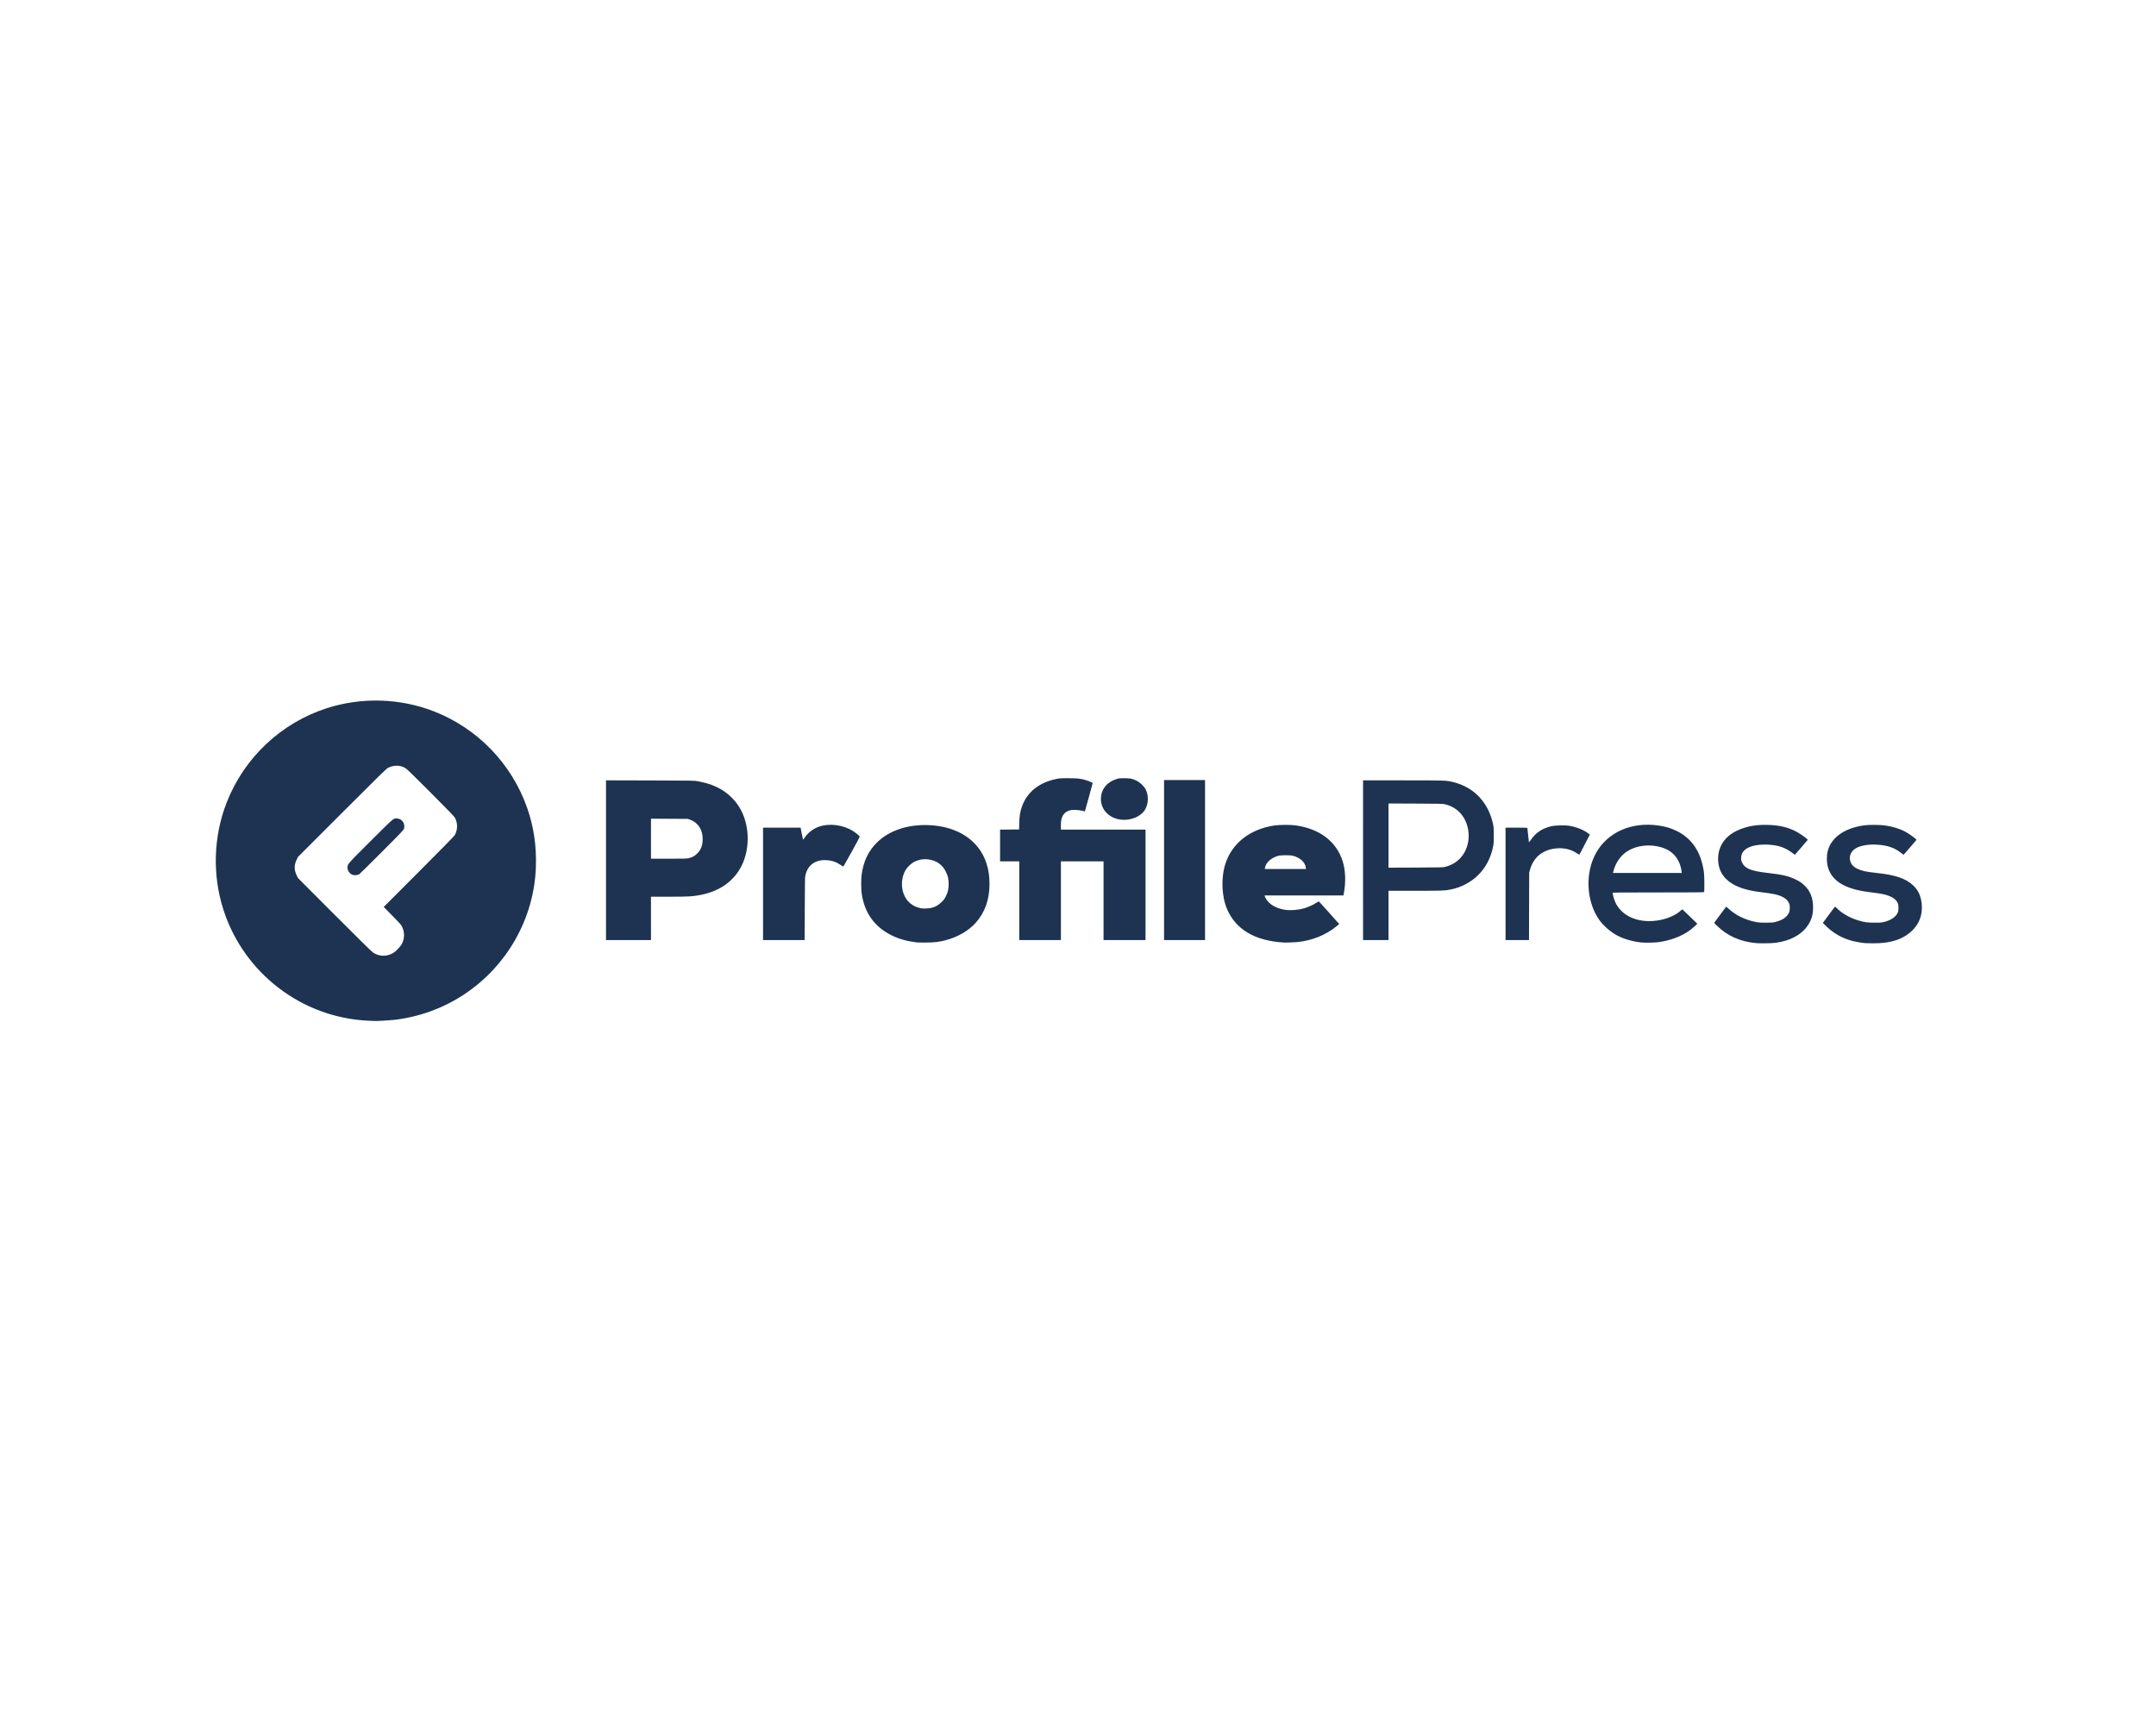 <svg xmlns:inkscape="http://www.inkscape.org/namespaces/inkscape" xmlns:sodipodi="http://sodipodi.sourceforge.net/DTD/sodipodi-0.dtd" xmlns="http://www.w3.org/2000/svg" xmlns:svg="http://www.w3.org/2000/svg" version="1.1" id="svg1" width="300" height="240" viewBox="0 0 300 240" sodipodi:docname="partner-profile-press.svg" inkscape:export-filename="partner-profile-press.png" inkscape:export-xdpi="96" inkscape:export-ydpi="96" inkscape:version="1.4 (86a8ad7, 2024-10-11)"><defs id="defs1"></defs><g id="g1" transform="translate(0,30)"><g id="g2" transform="matrix(0.046,0,0,0.046,29.999,67.44)"><path style="display:inline;fill:#1d3351" d="M 461.937,968.939 C 260.885,959.793 85.367,825.316 23.59,633.092 -10.167,528.052 -6.602,411.495 33.503,309 86.69,173.075 198.216,68.163 336.908,23.59 441.949,-10.168 558.366,-6.609 661,33.496 792.723,84.968 895.907,192.038 942.623,325.723 c 19.871,56.864 28.388,114.849 26.223,178.527 -5.283,155.351 -87.373,300.258 -218.858,386.331 -62.931,41.196 -134.918,67.196 -210.018,75.854 -12.453,1.436 -51.457,3.696 -58.469,3.389 -1.65,-0.072 -10.453,-0.471 -19.563,-0.885 z M 524,769.956 c 3.575,-1.04 9.345,-3.583 12.822,-5.65 8.847,-5.26 22.971,-20.09 26.983,-28.332 8.345,-17.144 8.333,-34.947 -0.037,-51.973 -2.708,-5.51 -7.156,-10.502 -29.198,-32.774 L 508.569,624.953 614.632,518.726 c 66.928,-67.031 107.011,-107.901 108.633,-110.765 9.143,-16.141 9.527,-35.392 1.047,-52.419 -1.948,-3.912 -18.248,-20.827 -72.662,-75.407 -44.531,-44.667 -72.315,-71.789 -76.078,-74.265 -15.665,-10.308 -35.964,-10.913 -54.072,-1.612 -5.163,2.652 -24.573,21.646 -139.139,136.161 L 249.221,473.5 245.119,482 c -7.789,16.139 -7.789,30.934 6.2e-4,47 l 4.121,8.5 110.13,110.295 C 431.314,719.848 471.754,759.634 476,762.541 c 14.224,9.738 31.072,12.341 48,7.415 z M 414.239,527.726 c -8.793,-3.354 -15.219,-12.738 -15.219,-22.226 0,-10.304 -0.403,-9.843 70.126,-80.13 72.245,-71.997 69.001,-69.254 80.502,-68.067 14.878,1.536 24.302,15.646 20.339,30.454 -1.181,4.415 -5.803,9.289 -66.878,70.543 -36.085,36.19 -67.114,66.741 -68.954,67.89 -4.069,2.542 -15.055,3.389 -19.916,1.535 z M 4660.5,734.316 c -48.374,-4.201 -88.83,-22.361 -120.248,-53.978 l -7.248,-7.294 17.143,-23.272 c 9.429,-12.8 17.726,-23.904 18.438,-24.677 1.092,-1.185 2.466,-0.31 8.795,5.6 20.405,19.056 49.119,33.104 80.719,39.49 9.658,1.952 14.456,2.302 31.4,2.293 17.303,-0.01 21.176,-0.309 28.717,-2.218 21.448,-5.431 33.857,-13.715 40.835,-27.261 3.448,-6.693 3.929,-20.401 0.989,-28.202 -3.05,-8.093 -9.417,-14.731 -18.826,-19.626 -13.828,-7.194 -27.934,-10.35 -67.715,-15.151 -27.64,-3.335 -49.098,-8.441 -67.111,-15.967 -40.692,-17.003 -61.424,-45.634 -61.376,-84.763 0.05,-40.66 23.899,-72.595 66.718,-89.336 24.112,-9.427 46.498,-13.364 75.769,-13.325 36.447,0.049 63.583,5.494 89.176,17.895 10.346,5.013 27.346,16.126 34.768,22.728 l 4.944,4.398 -19.328,22.674 C 4786.429,456.797 4777.527,467 4777.277,467 c -0.25,0 -4.352,-2.93 -9.116,-6.51 -21.002,-15.787 -41.719,-22.575 -73.661,-24.137 -15.924,-0.778 -33.718,0.906 -45.433,4.301 -22.913,6.64 -34.435,18.851 -34.435,36.493 0,6.61 0.443,8.561 3.221,14.205 8.66,17.591 27.433,25.046 77.192,30.653 45.087,5.081 64.352,9.691 86.353,20.664 11.277,5.625 16.137,8.984 24.745,17.104 17.656,16.656 26.075,38.008 26.114,66.227 0.03,21.789 -4.511,37.792 -15.28,53.852 -19.713,29.398 -53.501,47.643 -99.278,53.61 -10.784,1.406 -44.972,1.916 -57.199,0.855 z m 329,0.006 c -10.015,-0.855 -31.646,-4.742 -40.992,-7.366 -30.167,-8.471 -55.129,-22.923 -77.704,-44.987 l -8.978,-8.776 8.513,-11.506 c 4.682,-6.328 12.858,-17.397 18.169,-24.597 5.31,-7.2 9.977,-13.091 10.371,-13.091 0.393,0 2.494,1.845 4.668,4.1 15.044,15.604 39.536,29.703 64.822,37.317 19.287,5.807 28.659,7.092 51.131,7.012 18.291,-0.065 20.831,-0.295 29.724,-2.686 18.961,-5.098 33.105,-14.805 38.572,-26.473 2.373,-5.065 2.704,-6.992 2.704,-15.77 0,-8.933 -0.299,-10.61 -2.806,-15.714 -6.872,-13.993 -25.137,-23.108 -55.694,-27.793 -6.875,-1.054 -20.118,-2.838 -29.429,-3.964 -76.995,-9.31 -117.977,-36.022 -127.136,-82.867 -1.895,-9.693 -1.826,-27.339 0.145,-36.954 8.994,-43.874 49.795,-73.757 112.42,-82.338 13.29,-1.821 46.545,-1.564 61.615,0.476 22.639,3.064 44.463,9.783 61.385,18.897 9.332,5.026 22.926,14.276 29.422,20.02 l 4.923,4.352 -19.357,22.693 C 5115.341,456.788 5106.306,467 5105.91,467 c -0.396,0 -2.676,-1.634 -5.065,-3.631 -20.789,-17.376 -43.676,-25.37 -77.345,-27.016 -23.479,-1.148 -46.132,2.603 -59.837,9.908 -15.809,8.426 -23.205,23.266 -19.264,38.652 2.838,11.08 9.546,18.533 22.101,24.557 13.337,6.4 26.483,9.266 57.5,12.537 57.44,6.058 88.832,16.745 111.25,37.873 15.303,14.422 23.397,32.222 25.69,56.498 2.958,31.303 -7.142,59.099 -29.149,80.227 -27.533,26.432 -65.124,38.653 -117.592,38.226 -11.384,-0.092 -22.499,-0.322 -24.699,-0.509 z M 2123,732.381 c -31.527,-3.767 -54.468,-10.087 -77.5,-21.349 -51.969,-25.411 -82.756,-68.231 -91.058,-126.648 -1.823,-12.825 -2.082,-41.792 -0.49,-54.885 5.044,-41.502 20.711,-74.553 47.685,-100.591 36.515,-35.248 91.524,-53.703 153.864,-51.618 88.396,2.955 153.502,45.667 176.377,115.709 6.305,19.304 9.123,38.739 9.123,62.909 0,46.955 -13.926,85.891 -41.891,117.126 -21.492,24.005 -54.44,43.015 -91.109,52.568 -19.681,5.127 -31.859,6.589 -57.5,6.902 -13.2,0.161 -25.575,0.105 -27.5,-0.125 z m 43.072,-104.899 c 11.805,-3.059 20.622,-8.187 30.055,-17.481 7.375,-7.267 9.285,-9.879 13.161,-18 6.475,-13.568 8.093,-20.863 8.093,-36.5 0,-15.868 -1.622,-22.997 -8.468,-37.221 -10.257,-21.309 -28.68,-34.218 -53.163,-37.251 -14.877,-1.843 -29.926,0.874 -43.25,7.808 -8.371,4.357 -20.396,15.929 -25.377,24.423 -12.206,20.812 -14.455,49.123 -5.73,72.111 9.013,23.746 27.603,38.98 53.267,43.652 6.838,1.245 23.893,0.409 31.413,-1.54 z M 3230.5,732.387 c -86.21,-5.12 -144.27,-39.3 -170.635,-100.453 -17.03,-39.501 -18.987,-96.357 -4.787,-139.083 20.517,-61.734 75.158,-103.855 148.471,-114.453 14.333,-2.072 46.269,-2.371 60.45,-0.567 74.444,9.474 126.186,48.22 145.333,108.829 8.441,26.719 9.9,61.029 4,94.057 L 3411.675,590 h -119.405 -119.405 l 0.697,2.25 c 1.937,6.253 6.415,12.955 12.994,19.445 12.17,12.007 31.176,19.954 53.595,22.41 10.807,1.184 29.439,0.015 42.633,-2.675 16.123,-3.287 35.24,-11.17 48.067,-19.822 2.943,-1.985 5.716,-3.609 6.163,-3.609 0.447,0 13.524,14.287 29.061,31.75 15.537,17.462 29.289,32.887 30.561,34.277 l 2.312,2.527 -8.335,6.825 c -32.184,26.353 -73.166,42.981 -117.112,47.517 -11.734,1.211 -34.446,1.998 -43,1.49 z m 67.269,-226.743 c -1.746,-15.486 -16.716,-29.481 -37.769,-35.31 -9.283,-2.57 -36.74,-2.566 -46,0.006 -21.135,5.872 -37.131,20.365 -39.657,35.935 L 3173.738,510 h 62.261 62.261 z M 4313,732.321 c -26.874,-2.755 -54.278,-10.773 -74.518,-21.803 -19.837,-10.811 -40.861,-29.322 -53.182,-46.826 -39.188,-55.67 -43.314,-141.815 -9.671,-201.899 35.45,-63.311 107.661,-95.026 189.371,-83.171 21.61,3.135 36.478,7.595 54.5,16.349 46.867,22.764 74.239,64.174 82.643,125.029 1.41,10.209 1.798,57.668 0.489,59.786 C 4502.05,580.729 4471.043,581 4363.941,581 4229.816,581 4226,581.052 4226,582.872 c 0,3.819 4.863,20.87 7.799,27.346 20.501,45.214 75.769,66.766 137.93,53.785 23.899,-4.991 46.866,-15.671 60.18,-27.985 2.425,-2.243 4.725,-3.952 5.111,-3.798 0.386,0.154 10.681,10.002 22.879,21.885 l 22.177,21.605 -8.559,8.102 c -26.13,24.734 -65.7,41.904 -109.818,47.65 -10.707,1.395 -40.539,1.9 -50.699,0.858 z M 4434.467,517.25 c -5.337,-38.66 -27.507,-63.93 -64.683,-73.726 -39.264,-10.346 -81.589,-2.716 -108.58,19.574 -15.73,12.99 -28.385,33.952 -33.061,54.762 L 4227.213,522 h 103.955 103.955 z M 1181,483.466 V 241.931 l 133.75,0.348 c 133.028,0.346 133.812,0.359 145.25,2.552 6.325,1.213 16.487,3.533 22.583,5.156 43.153,11.49 77.256,35.487 99.858,70.266 36.605,56.326 36.228,141.083 -0.876,196.704 -30.307,45.433 -80.234,71.064 -148.065,76.014 -7.7,0.562 -37.062,1.023 -65.25,1.026 L 1317,594 v 65.5 65.5 h -68 -68 z m 251.415,-6.444 c 10.519,-2.69 16.876,-6.299 24.674,-14.008 11.189,-11.061 16.307,-24.718 16.307,-43.513 0,-28.436 -13.684,-49.581 -37.794,-58.402 L 1428.5,358.5 1372.75,358.196 1317,357.892 V 418.446 479 h 53.84 c 50.368,0 54.339,-0.128 61.575,-1.978 z M 1656,555 V 385 h 56.787 56.787 l 3.365,17.25 c 1.851,9.488 3.578,17.835 3.839,18.55 0.276,0.757 1.954,-0.914 4.016,-4 11.226,-16.794 26.206,-28.388 45.206,-34.989 30.877,-10.726 72.103,-5.292 102.201,13.471 7.254,4.522 18.555,13.728 20.115,16.386 0.55,0.938 -7.063,15.617 -23.398,45.111 -13.318,24.046 -24.757,44.314 -25.42,45.039 -0.983,1.074 -2.391,0.495 -7.602,-3.129 -14.296,-9.941 -27.03,-14.328 -44.396,-15.293 -20.202,-1.123 -36.508,4.35 -48.133,16.154 -6.966,7.073 -11.267,15.026 -14.575,26.95 -2.209,7.963 -2.221,8.438 -2.557,103.25 L 1781.898,725 H 1718.949 1656 Z m 775,51 V 487 h -29 -29 v -47.985 -47.985 l 28.75,-0.265 28.75,-0.265 0.589,-20 c 0.651,-22.117 2.519,-33.558 8.03,-49.188 15.137,-42.931 50.921,-72.136 101.779,-83.069 11.888,-2.556 14.074,-2.708 38.602,-2.696 28.142,0.014 37.789,1.113 54,6.149 10.235,3.18 19.5,7.279 19.5,8.628 0,1.233 -23.018,85.026 -23.486,85.495 -0.174,0.175 -2.724,-0.398 -5.666,-1.274 -8.819,-2.625 -27.336,-4.091 -35.204,-2.787 -16.025,2.655 -25.954,11.815 -30.112,27.778 -0.991,3.803 -1.533,10.41 -1.533,18.675 V 391 h 128 128 V 558 725 H 2749.5 2686 V 606 487 h -64.5 -64.5 v 119 119 h -63 -63 z M 2869,483 V 241 h 62 62 v 242 242 h -62 -62 z m 602,0.5 V 242 h 120.966 c 132.512,0 131.043,-0.057 154.518,5.996 61.06,15.744 103.582,61.292 117.669,126.046 1.997,9.181 2.28,13.328 2.311,33.958 0.032,20.695 -0.24,24.864 -2.278,34.926 -6.973,34.435 -22.366,63.432 -45.949,86.558 -21.293,20.881 -50.856,36.346 -81.237,42.498 C 3718.31,575.766 3712.036,576 3629.276,576 H 3548 v 74.5 74.5 h -38.5 -38.5 z m 249.737,19.728 c 22.764,-6.055 40.648,-18.525 53.192,-37.09 25.083,-37.123 21.225,-92.347 -8.745,-125.185 -11.237,-12.312 -26.802,-21.5 -44.29,-26.142 -8.302,-2.204 -9.287,-2.232 -90.644,-2.557 L 3548,311.923 V 409 506.077 l 82.25,-0.329 c 80.933,-0.324 82.382,-0.364 90.487,-2.52 z M 3902,555 V 385 h 33 c 18.15,0 32.999,0.338 32.998,0.75 -0.01,2.019 4.137,40.063 4.588,42.133 0.457,2.099 1.14,1.446 5.717,-5.464 14.604,-22.051 35.04,-35.618 63.197,-41.955 10.893,-2.452 40.697,-3.089 53.017,-1.134 20.538,3.259 42.628,11.915 56.273,22.052 l 6.29,4.673 -11.081,21.223 c -6.095,11.672 -13.189,25.385 -15.766,30.473 -2.576,5.088 -5.011,9.25 -5.411,9.25 -0.4,0 -3.646,-2.041 -7.215,-4.536 -17.252,-12.06 -40.084,-17.216 -64.276,-14.517 -13.462,1.502 -22.907,4.181 -33.831,9.593 -21.484,10.645 -35.885,28.521 -43.229,53.66 l -2.716,9.299 -0.309,102.25 -0.309,102.25 H 3937.468 3902 Z M 2739,360.899 c -16.776,-1.96 -30.978,-8.332 -42.455,-19.05 -23.416,-21.868 -24.817,-60.527 -3.065,-84.563 7.088,-7.833 17.358,-14.249 29.52,-18.443 9.165,-3.161 10.064,-3.277 25.5,-3.309 18.521,-0.038 24.135,1.103 37.5,7.625 11.049,5.391 22.945,16.955 27.84,27.061 8.968,18.514 8.044,42.653 -2.309,60.318 -12.173,20.772 -43.252,33.782 -72.531,30.362 z" id="path2"></path></g></g></svg>